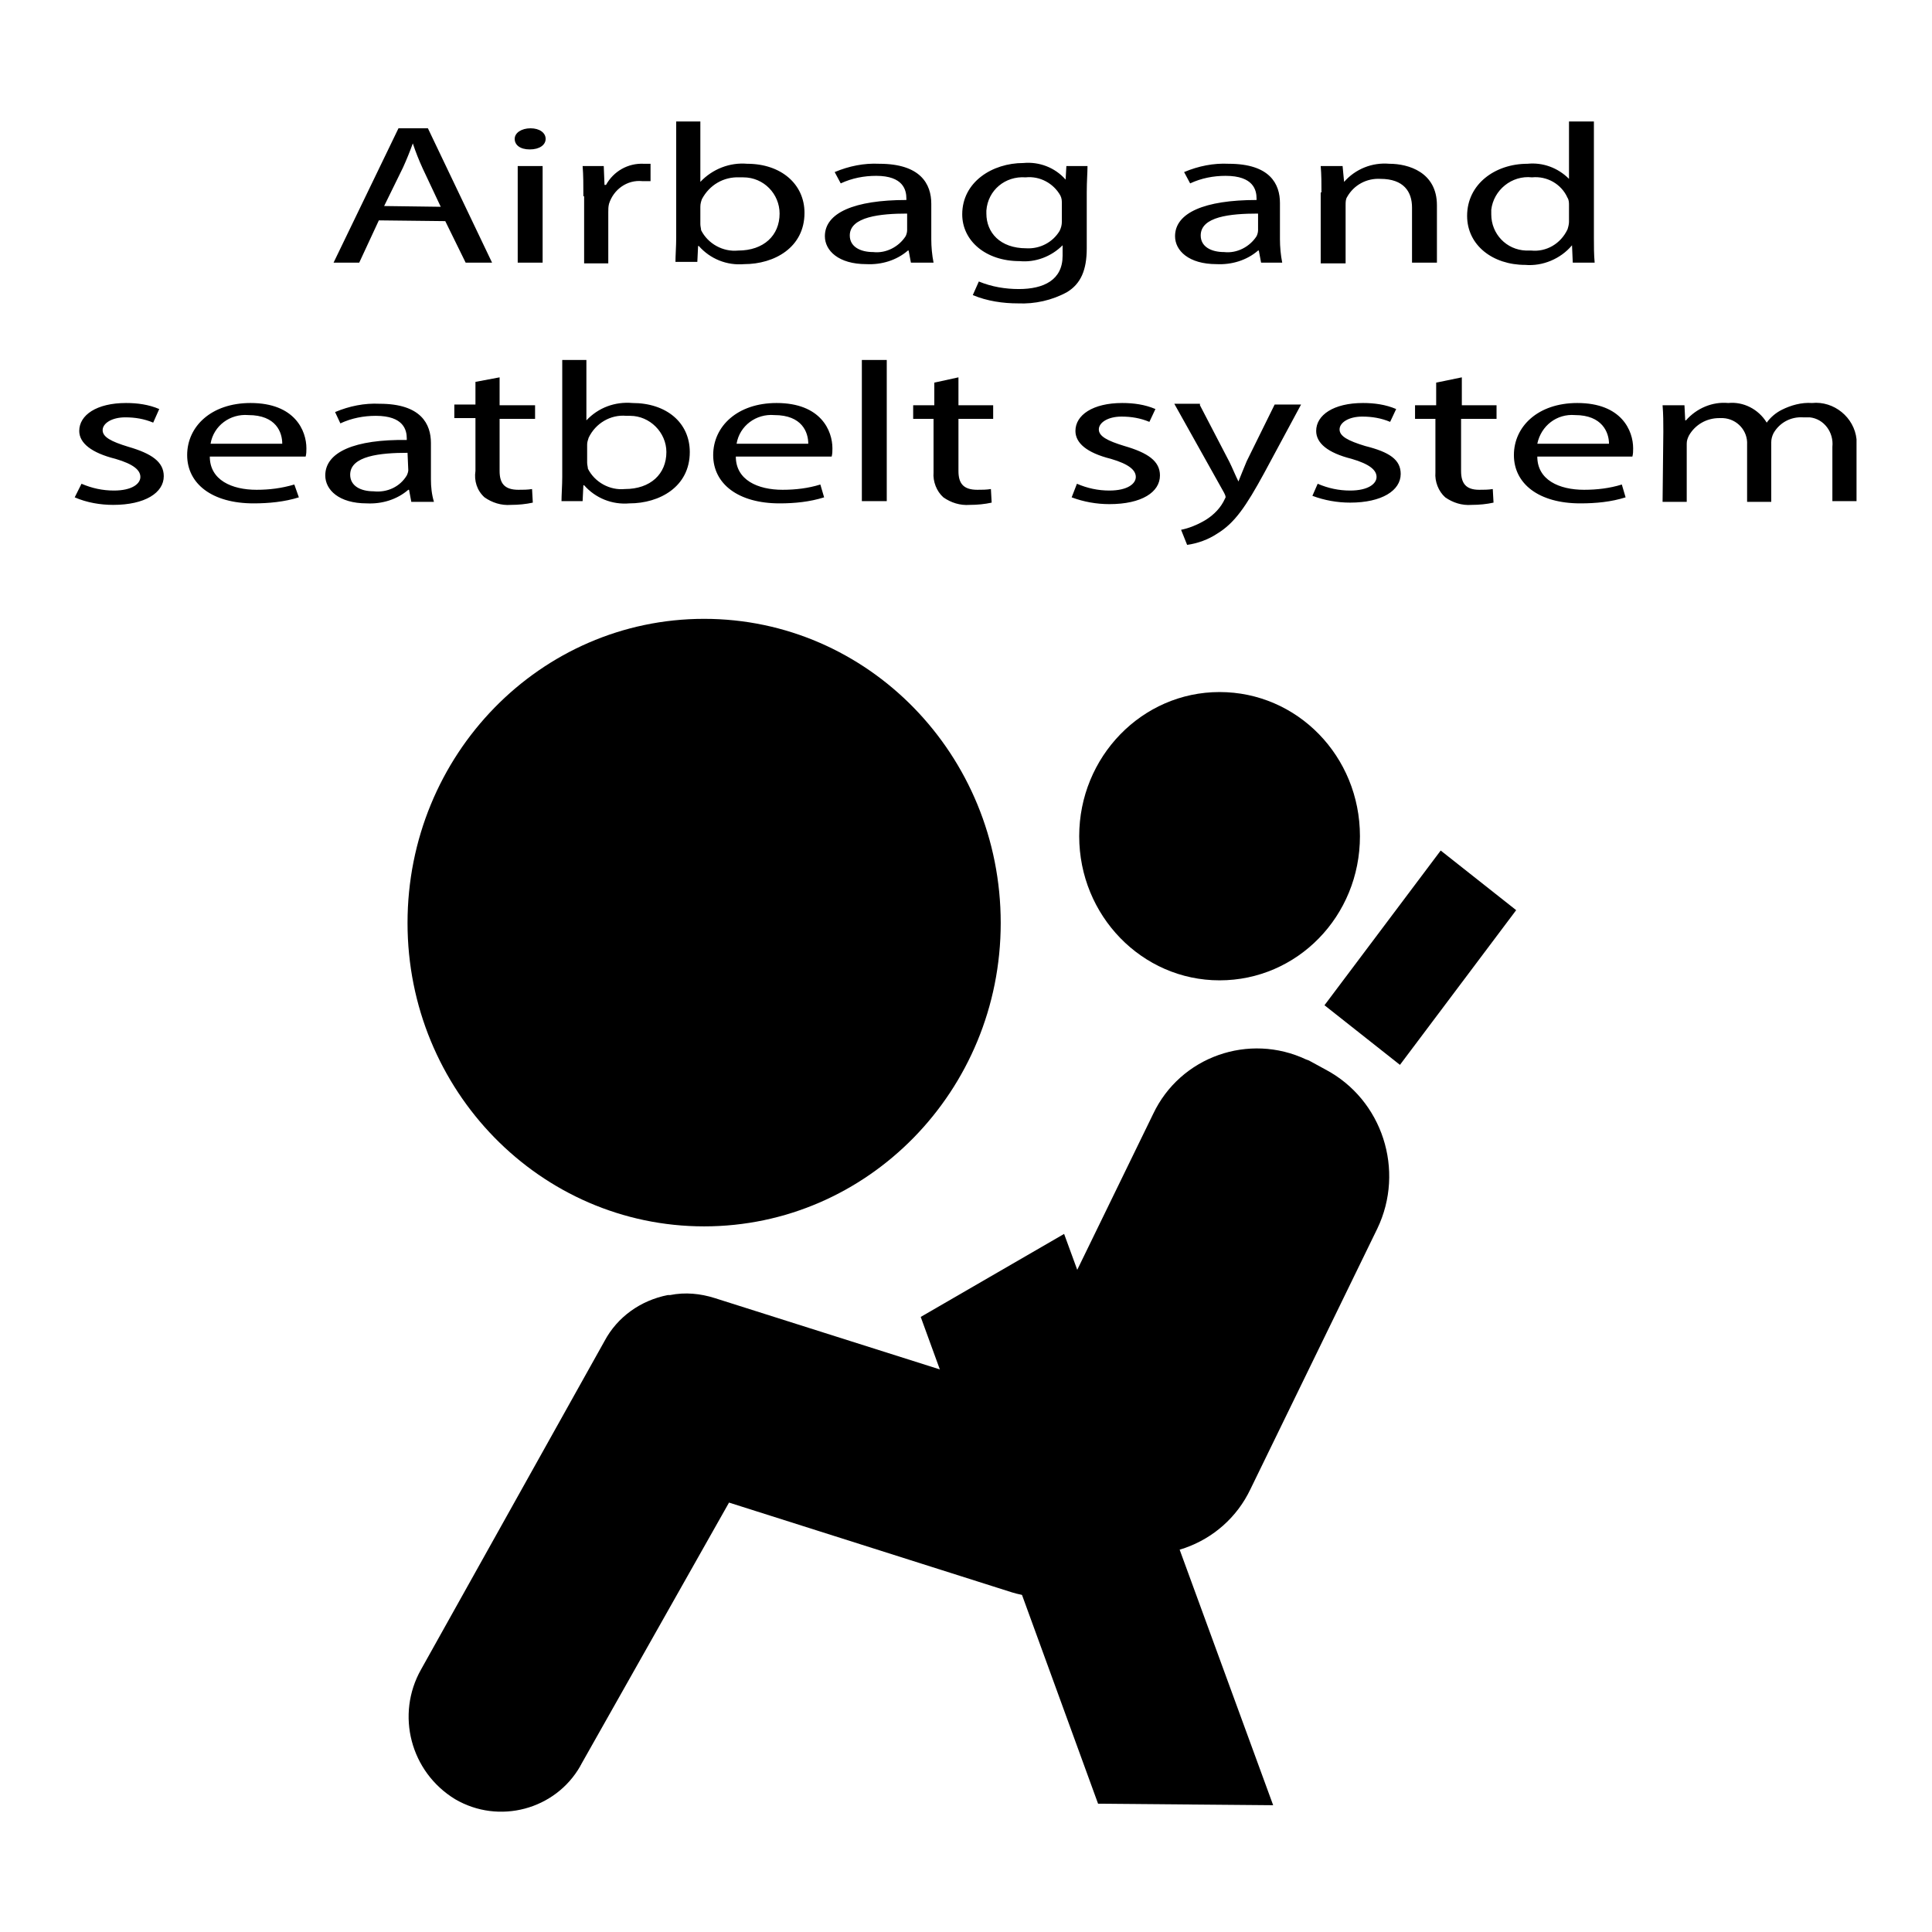 <?xml version="1.0" encoding="utf-8"?>
<!-- Svg Vector Icons : http://www.onlinewebfonts.com/icon -->
<!DOCTYPE svg PUBLIC "-//W3C//DTD SVG 1.1//EN" "http://www.w3.org/Graphics/SVG/1.1/DTD/svg11.dtd">
<svg version="1.1" xmlns="http://www.w3.org/2000/svg" xmlns:xlink="http://www.w3.org/1999/xlink" x="0px" y="0px" viewBox="0 0 256 256" enable-background="new 0 0 256 256" xml:space="preserve">
<g> <path fill="#000000" d="M145.1,204.4l-2.2-1.2c-7.6-4-10.6-13.3-6.9-21.1l16.8-34.5c3.6-7.6,12.7-10.8,20.3-7.2 c0.1,0,0.2,0.1,0.3,0.1l2.2,1.2c7.6,4,10.6,13.4,6.9,21.1l-16.8,34.5c-3.6,7.6-12.7,10.8-20.3,7.2 C145.3,204.5,145.2,204.5,145.1,204.4z"/> <path fill="#000000" d="M54,122.3c0,22.2,17.6,40.2,39.3,40.2s39.3-18,39.3-40.2l0,0C132.6,100,115,82,93.3,82S54,100,54,122.3z"/> <path fill="#000000" d="M143,110.8c0,10.5,8.3,19.1,18.6,19.1c10.3,0,18.6-8.5,18.6-19.1s-8.3-19.1-18.6-19.1 C151.3,91.7,143,100.3,143,110.8z"/> <path fill="#000000" d="M141.4,186.8l-46.7-14.8c-1.9-0.6-3.9-0.8-5.9-0.4h-0.3c-3.6,0.7-6.7,2.9-8.4,6.1l-24.3,43.5 c-3.4,6-1.4,13.6,4.5,17.2c5.8,3.4,13.3,1.4,16.6-4.4c0-0.1,0.1-0.1,0.1-0.2l19.6-34.7l37.5,11.9c6.5,2,13.4-1.6,15.4-8.1 c0,0,0-0.1,0-0.1C151.5,196,147.9,189,141.4,186.8z"/> <path fill="#000000" d="M165.9,237.2l-19.1-0.1l-22.4-61.7l15.6-9L165.9,237.2z"/> <path fill="#000000" d="M168.7,239.2l-23.2-0.2L122,174.5l19-11L168.7,239.2z M148.2,235.2l15,0.1L139,169.2l-12.2,7L148.2,235.2z  M185.5,141.1l-10-7.9l15.4-20.5l10,7.9L185.5,141.1L185.5,141.1z M50.2,29.2l-2.6,5.6h-3.4L52.8,17h3.9l8.5,17.8h-3.5l-2.7-5.5 L50.2,29.2z M58.4,27.4L56,22.3c-0.5-1.1-0.9-2.1-1.3-3.3c-0.4,1.1-0.8,2.1-1.3,3.2l-2.5,5.1L58.4,27.4z M72.3,18.4 c0,0.8-0.8,1.4-2.1,1.4c-1.3,0-2-0.6-2-1.4c0-0.8,0.9-1.4,2.1-1.4S72.3,17.6,72.3,18.4z M68.6,34.8V22h3.3v12.8H68.6z M77.3,26 c0-1.5,0-2.8-0.1-4H80l0.1,2.5h0.2c1-1.8,2.9-2.9,5-2.8c0.3,0,0.6,0,0.9,0V24c-0.4,0-0.7,0-1.1,0c-2-0.2-3.8,1.1-4.4,3 c-0.1,0.4-0.1,0.7-0.1,1.1v6.8h-3.2V26z M89.5,34.8c0-0.9,0.1-2.2,0.1-3.3V16.1h3.2v8c1.6-1.7,3.9-2.6,6.2-2.4 c4.5,0,7.6,2.7,7.6,6.5c0,4.6-4,6.8-8,6.8c-2.3,0.2-4.5-0.7-6-2.4h-0.1l-0.1,2.1H89.5z M92.8,29.7c0,0.3,0.1,0.6,0.1,0.8 c0.9,1.8,2.9,2.9,4.9,2.7c3.4,0,5.5-2,5.5-4.9c0-2.6-2.1-4.8-4.8-4.8c-0.2,0-0.4,0-0.5,0c-2.1-0.1-4,1-5,2.9 c-0.1,0.3-0.2,0.6-0.2,1L92.8,29.7z M120.7,34.8l-0.3-1.6h-0.1c-1.5,1.3-3.5,1.9-5.5,1.8c-3.7,0-5.5-1.8-5.5-3.7 c0-3.1,3.9-4.8,10.8-4.8v-0.2c0-1.1-0.4-3-4-3c-1.6,0-3.2,0.3-4.7,1l-0.8-1.5c1.9-0.8,3.9-1.2,5.9-1.1c5.5,0,6.9,2.7,6.9,5.3v4.7 c0,1,0.1,2.1,0.3,3.1H120.7z M120.2,28.3c-3.5,0-7.6,0.4-7.6,2.9c0,1.5,1.4,2.2,3.1,2.2c1.7,0.2,3.4-0.7,4.3-2.1 c0.1-0.2,0.2-0.5,0.2-0.8V28.3z M144.1,22c0,0.9-0.1,2-0.1,3.5v7.4c0,2.9-0.8,4.7-2.6,5.8c-2,1.1-4.3,1.6-6.5,1.5 c-2,0-4.1-0.3-6-1.1l0.8-1.8c1.7,0.7,3.5,1,5.3,1c3.3,0,5.8-1.2,5.8-4.4v-1.4c-1.5,1.5-3.6,2.3-5.7,2.1c-4.5,0-7.6-2.7-7.6-6.2 c0-4.3,4-6.8,8.1-6.8c2.1-0.2,4.2,0.6,5.6,2.2l0.1-1.8L144.1,22z M140.7,27c0-0.4,0-0.7-0.2-1.1c-0.9-1.6-2.7-2.6-4.6-2.4 c-2.7-0.2-5,1.7-5.2,4.4c0,0.1,0,0.3,0,0.4c0,2.5,1.8,4.6,5.3,4.6c1.8,0.1,3.5-0.8,4.4-2.3c0.2-0.4,0.3-0.8,0.3-1.2V27z  M167.1,34.8l-0.3-1.6h-0.1c-1.5,1.3-3.5,1.9-5.5,1.8c-3.7,0-5.5-1.8-5.5-3.7c0-3.1,3.9-4.8,10.8-4.8v-0.2c0-1.1-0.4-3-4.1-3 c-1.6,0-3.2,0.3-4.7,1l-0.8-1.5c1.9-0.8,3.9-1.2,5.9-1.1c5.5,0,6.8,2.7,6.8,5.2v4.8c0,1,0.1,2.1,0.3,3.1H167.1z M166.7,28.3 c-3.7,0-7.6,0.4-7.6,2.9c0,1.5,1.4,2.2,3.1,2.2c1.7,0.2,3.4-0.7,4.3-2.1c0.1-0.2,0.2-0.5,0.2-0.8V28.3z M175.1,25.5 c0-1.2,0-2.3-0.1-3.5h2.9l0.2,2.1c1.5-1.7,3.7-2.6,6-2.4c2.5,0,6.3,1.1,6.3,5.5v7.6h-3.3v-7.3c0-2.1-1.1-3.8-4.2-3.8 c-1.8-0.1-3.5,0.8-4.4,2.4c-0.2,0.3-0.2,0.7-0.2,1.1v7.7h-3.3V25.5z M211.2,16.1v15.4c0,1.1,0,2.2,0.1,3.3h-2.9l-0.1-2.3 c-1.5,1.8-3.9,2.8-6.2,2.6c-4.3,0-7.7-2.6-7.7-6.5c0-4.2,3.7-6.9,8-6.9c2-0.2,4,0.5,5.5,2v-7.6H211.2z M207.9,27.2 c0-0.3,0-0.7-0.2-1c-0.8-1.8-2.7-2.9-4.7-2.7c-2.7-0.3-5.1,1.7-5.4,4.3c0,0.2,0,0.4,0,0.6c0,2.6,2,4.7,4.6,4.8c0.2,0,0.4,0,0.7,0 c2,0.2,3.9-0.9,4.8-2.8c0.1-0.3,0.2-0.7,0.2-1V27.2z M10.8,64.1c1.4,0.6,2.8,0.9,4.3,0.9c2.4,0,3.5-0.9,3.5-1.8s-0.9-1.7-3.3-2.4 c-3.2-0.8-4.8-2.1-4.8-3.7c0-2.1,2.3-3.7,6.2-3.7c1.5,0,3,0.2,4.4,0.8L20.3,56c-1.2-0.5-2.4-0.7-3.7-0.7c-1.8,0-3,0.8-3,1.7 s1.1,1.5,3.4,2.2c3.1,0.9,4.7,2,4.7,3.9c0,2.2-2.5,3.8-6.7,3.8c-1.7,0-3.5-0.3-5.1-1L10.8,64.1z M27.8,60.5c0,3.1,2.9,4.4,6.2,4.4 c1.7,0,3.3-0.2,5-0.7l0.6,1.7c-1.9,0.6-4,0.8-6,0.8c-5.5,0-8.8-2.6-8.8-6.4s3.2-6.9,8.4-6.9c5.9,0,7.4,3.7,7.4,6 c0,0.4,0,0.7-0.1,1.1H27.8z M37.4,58.8c0-1.5-0.8-3.8-4.5-3.8c-2.4-0.2-4.6,1.4-5,3.8H37.4z M54.5,66.5l-0.3-1.6h-0.1 c-1.5,1.3-3.5,1.9-5.5,1.8c-3.7,0-5.5-1.8-5.5-3.7c0-3.1,3.9-4.8,10.8-4.7v-0.2c0-1.1-0.4-3-4.1-3c-1.6,0-3.2,0.3-4.7,1l-0.7-1.5 c1.9-0.8,3.9-1.2,5.9-1.1c5.5,0,6.8,2.7,6.8,5.2v4.8c0,1,0.1,2,0.4,3H54.5z M54,60c-3.6,0-7.6,0.4-7.6,2.9c0,1.5,1.4,2.2,3.1,2.2 c1.8,0.2,3.5-0.6,4.4-2.1c0.1-0.2,0.2-0.5,0.2-0.7L54,60z M66.2,50v3.7h4.7v1.8h-4.7v6.9c0,1.6,0.6,2.5,2.5,2.5 c0.6,0,1.2,0,1.8-0.1l0.1,1.8c-0.9,0.2-1.9,0.3-2.9,0.3c-1.3,0.1-2.5-0.3-3.5-1c-1-0.9-1.4-2.2-1.2-3.5v-7h-2.8v-1.8H63v-3L66.2,50 z M74.4,66.5c0-0.9,0.1-2.2,0.1-3.3V47.7h3.2v8c1.6-1.7,3.8-2.5,6.1-2.3c4.5,0,7.6,2.6,7.6,6.5c0,4.6-4,6.8-8,6.8 c-2.3,0.2-4.5-0.7-6-2.4h-0.1l-0.1,2.1H74.4z M77.8,61.3c0,0.3,0.1,0.6,0.1,0.8c0.9,1.8,2.9,2.9,4.9,2.7c3.4,0,5.5-2,5.5-4.9 c0-2.6-2.2-4.8-4.8-4.8c-0.2,0-0.4,0-0.5,0c-2.1-0.2-4.1,1-5,2.9c-0.1,0.3-0.2,0.6-0.2,0.9V61.3z M97.5,60.5c0,3.1,2.9,4.4,6.2,4.4 c1.7,0,3.4-0.2,5-0.7l0.5,1.7c-1.9,0.6-3.9,0.8-5.9,0.8c-5.5,0-8.8-2.6-8.8-6.4s3.2-6.9,8.4-6.9c5.9,0,7.4,3.7,7.4,6 c0,0.4,0,0.7-0.1,1.1H97.5z M107.1,58.8c0-1.5-0.8-3.8-4.5-3.8c-2.4-0.2-4.6,1.4-5,3.8H107.1z M114.2,47.7h3.3v18.7h-3.3V47.7z  M127,50v3.7h4.6v1.8H127v6.9c0,1.6,0.6,2.5,2.5,2.5c0.6,0,1.2,0,1.8-0.1l0.1,1.8c-0.9,0.2-1.9,0.3-2.9,0.3c-1.3,0.1-2.5-0.3-3.5-1 c-0.9-0.8-1.4-2.1-1.3-3.3v-7.1H121v-1.8h2.8v-3L127,50z M142.7,64.1c1.4,0.6,2.8,0.9,4.3,0.9c2.4,0,3.5-0.9,3.5-1.8 s-0.9-1.7-3.3-2.4c-3.2-0.8-4.7-2.1-4.7-3.7c0-2.1,2.3-3.7,6.2-3.7c1.5,0,3,0.2,4.4,0.8l-0.8,1.7c-1.2-0.5-2.4-0.7-3.7-0.7 c-1.8,0-3,0.8-3,1.7s1.1,1.5,3.4,2.2c3.1,0.9,4.7,2,4.7,3.9c0,2.2-2.4,3.8-6.7,3.8c-1.7,0-3.4-0.3-5-0.9L142.7,64.1z M159,53.7 l3.9,7.5c0.4,0.8,0.8,1.8,1.2,2.6c0.3-0.8,0.7-1.7,1.1-2.7l3.7-7.5h3.5l-4.9,9.1c-2.4,4.4-3.9,6.6-6.2,8c-1.2,0.8-2.6,1.3-4,1.5 l-0.8-2c1-0.2,2-0.6,2.9-1.1c1.1-0.6,2.1-1.5,2.7-2.6c0.1-0.2,0.2-0.4,0.3-0.6c0-0.2-0.1-0.4-0.2-0.6l-6.6-11.8H159z M174.6,64.1 c1.4,0.6,2.8,0.9,4.3,0.9c2.4,0,3.5-0.9,3.5-1.8s-0.9-1.7-3.3-2.4c-3.2-0.8-4.7-2.1-4.7-3.7c0-2.1,2.3-3.7,6.2-3.7 c1.5,0,3,0.2,4.4,0.8l-0.8,1.7c-1.2-0.5-2.4-0.7-3.7-0.7c-1.8,0-3,0.8-3,1.7s1.1,1.5,3.4,2.2c3.2,0.8,4.7,1.8,4.7,3.7 c0,2.2-2.5,3.8-6.7,3.8c-1.7,0-3.4-0.3-5-0.9L174.6,64.1z M193.7,50v3.7h4.6v1.8h-4.7v6.9c0,1.6,0.6,2.5,2.4,2.5 c0.6,0,1.2,0,1.8-0.1l0.1,1.8c-0.9,0.2-1.9,0.3-2.9,0.3c-1.3,0.1-2.5-0.3-3.5-1c-0.9-0.8-1.4-2.1-1.3-3.3v-7.1h-2.7v-1.8h2.8v-3 L193.7,50z M203.7,60.5c0,3.1,2.9,4.4,6.2,4.4c1.7,0,3.4-0.2,5-0.7l0.5,1.7c-1.9,0.6-3.9,0.8-6,0.8c-5.5,0-8.8-2.6-8.8-6.4 s3.2-6.9,8.4-6.9c5.9,0,7.4,3.7,7.4,6c0,0.4,0,0.7-0.1,1.1H203.7z M213.2,58.8c0-1.5-0.9-3.8-4.5-3.8c-2.4-0.2-4.5,1.4-5,3.8H213.2 z M220.4,57.2c0-1.2,0-2.3-0.1-3.5h2.9l0.1,2h0.1c1.4-1.6,3.5-2.5,5.6-2.3c2-0.2,4,0.8,5.1,2.6c0.5-0.7,1.2-1.3,2-1.7 c1.2-0.6,2.6-1,4-0.9c2.9-0.3,5.6,1.9,5.9,4.8c0,0.2,0,0.5,0,0.7v7.5h-3.2v-7.2c0.2-1.9-1.1-3.7-3-3.9c-0.3,0-0.6,0-0.9,0 c-1.6-0.1-3.1,0.7-3.9,2.1c-0.2,0.4-0.3,0.8-0.3,1.2v7.9h-3.2v-7.6c0.1-1.8-1.3-3.4-3.2-3.5c-0.2,0-0.3,0-0.5,0 c-1.7,0-3.2,0.9-4,2.3c-0.2,0.4-0.3,0.7-0.3,1.1v7.7h-3.2L220.4,57.2z"/></g>
</svg>